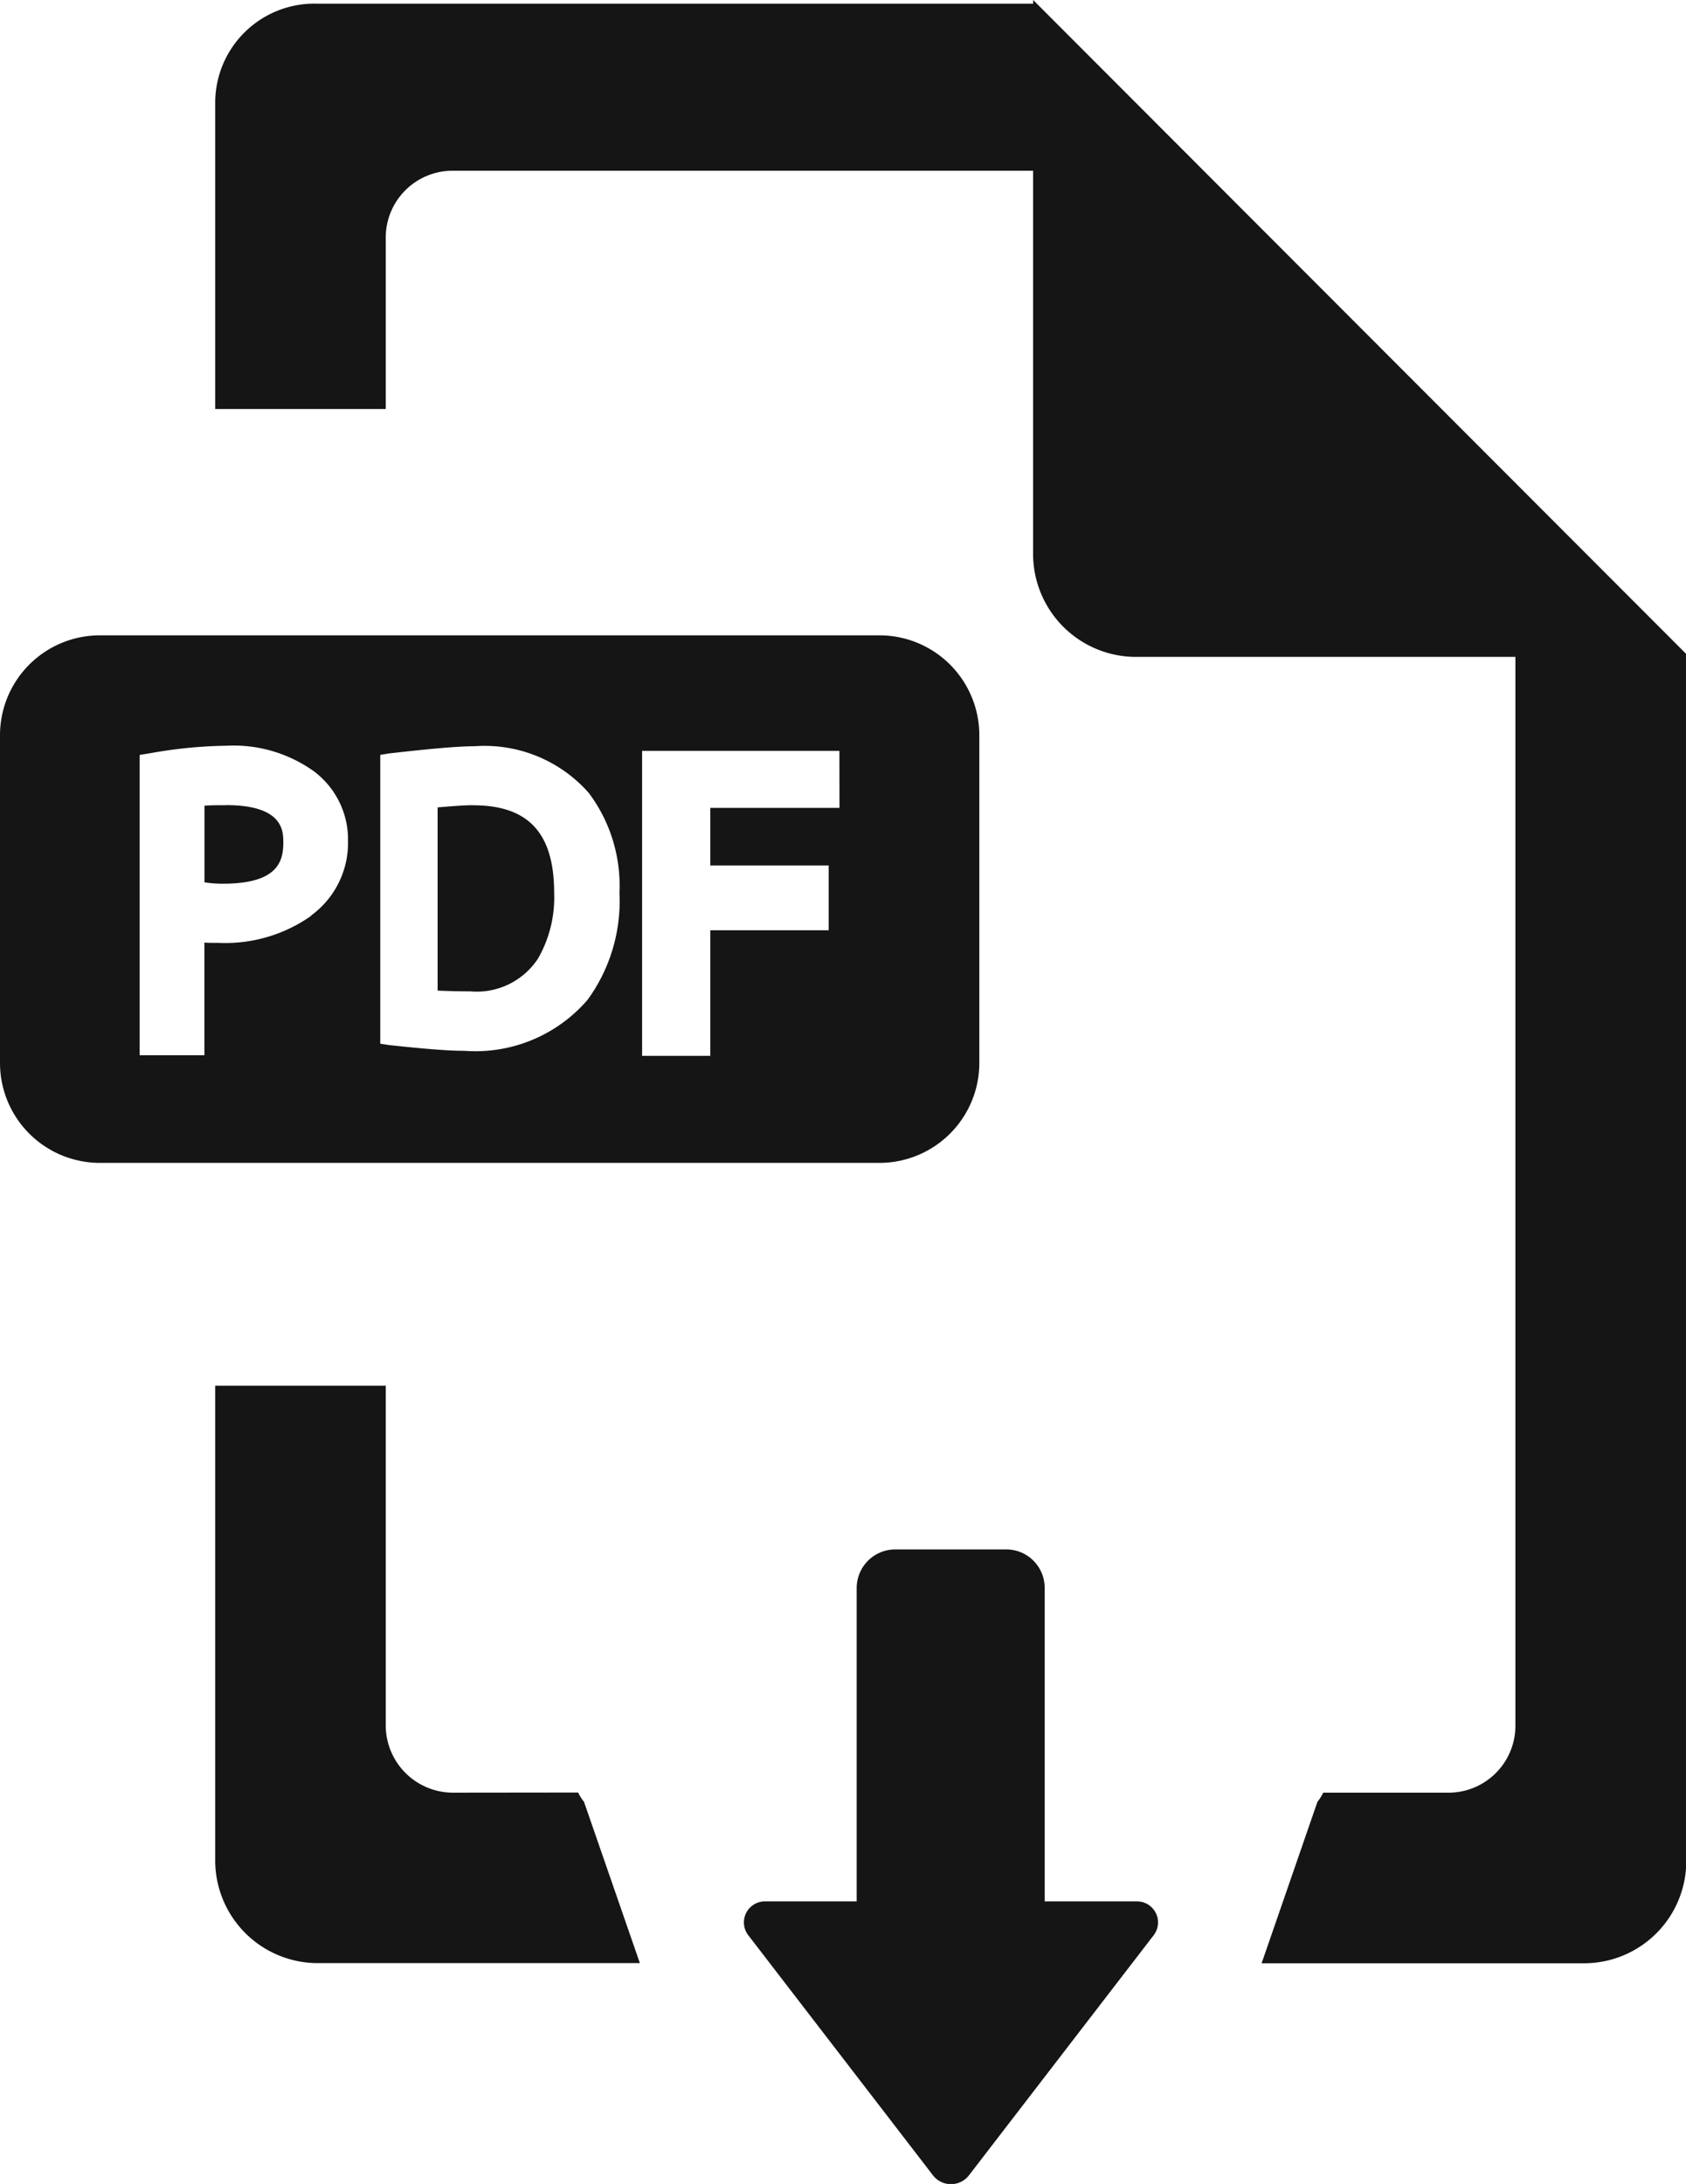 <svg xmlns="http://www.w3.org/2000/svg" width="23.424" height="30.329" viewBox="0 0 23.424 30.329">
  <g id="Group_2246" data-name="Group 2246" transform="translate(-198 -538.268)">
    <path id="Path_4371" data-name="Path 4371" d="M122.492,224.343c-.112,0-.243.01-.492.03v2.545c.2.007.281.01.453.01a1.018,1.018,0,0,0,.941-.454,1.7,1.7,0,0,0,.225-.913c0-.83-.356-1.217-1.127-1.217" transform="translate(82.08 325.107)" fill="#151515"/>
    <path id="Path_4372" data-name="Path 4372" d="M57.3,224.343c-.1,0-.252,0-.3.008v1.063a1.56,1.56,0,0,0,.257.019c.75,0,.838-.3.838-.569,0-.156.005-.522-.793-.522" transform="translate(143.841 325.107)" fill="#151515"/>
    <path id="Path_4373" data-name="Path 4373" d="M13.606,182.968v-4.55a1.388,1.388,0,0,0-1.388-1.388H1.388A1.388,1.388,0,0,0,0,178.418v4.55a1.388,1.388,0,0,0,1.388,1.388h10.83a1.388,1.388,0,0,0,1.388-1.388m-9.281-2.044a2.074,2.074,0,0,1-1.285.377c-.063,0-.2,0-.2-.006v1.566h-.9v-4.17l.169-.028a6.422,6.422,0,0,1,1.037-.1,1.919,1.919,0,0,1,1.215.355,1.182,1.182,0,0,1,.474.965,1.247,1.247,0,0,1-.513,1.038M8.156,182.1a2.056,2.056,0,0,1-1.7.7c-.225,0-.548-.026-1.05-.08l-.123-.019V178.69l.122-.02c.615-.07.97-.1,1.19-.1a1.927,1.927,0,0,1,1.586.65,2.145,2.145,0,0,1,.425,1.389,2.324,2.324,0,0,1-.449,1.491m3.506-2.674H9.868v.8h1.645v.9H9.868v1.744H8.921v-4.236h2.741Z" transform="translate(198 370.061)" fill="#151515"/>
    <path id="Path_4374" data-name="Path 4374" d="M71.364,0V.051H61.407A1.377,1.377,0,0,0,60,1.412V5.68h2.369V3.3a.929.929,0,0,1,.925-.929h8.069V7.689a1.431,1.431,0,0,0,1.389,1.433h5.312V23.957a.93.93,0,0,1-.919.938H75.394a.693.693,0,0,1-.081.128l-.775,2.241h4.5a1.42,1.42,0,0,0,1.4-1.419V9.083Z" transform="translate(140.99 538.268)" fill="#151515"/>
    <path id="Path_4375" data-name="Path 4375" d="M63.294,344.682a.936.936,0,0,1-.925-.938V339.03H60v6.6a1.426,1.426,0,0,0,1.407,1.419H65.9l-.776-2.239a.72.72,0,0,1-.082-.13" transform="translate(140.99 218.481)" fill="#151515"/>
    <path id="Path_4376" data-name="Path 4376" d="M202.214,395.918h-1.265v-4.349a.534.534,0,0,0-.52-.539H198.86a.537.537,0,0,0-.523.539v4.349h-1.261a.292.292,0,0,0-.248.466l2.569,3.338a.316.316,0,0,0,.5,0l2.569-3.338a.292.292,0,0,0-.248-.466" transform="translate(11.565 168.755)" fill="#151515"/>
  </g>
</svg>
